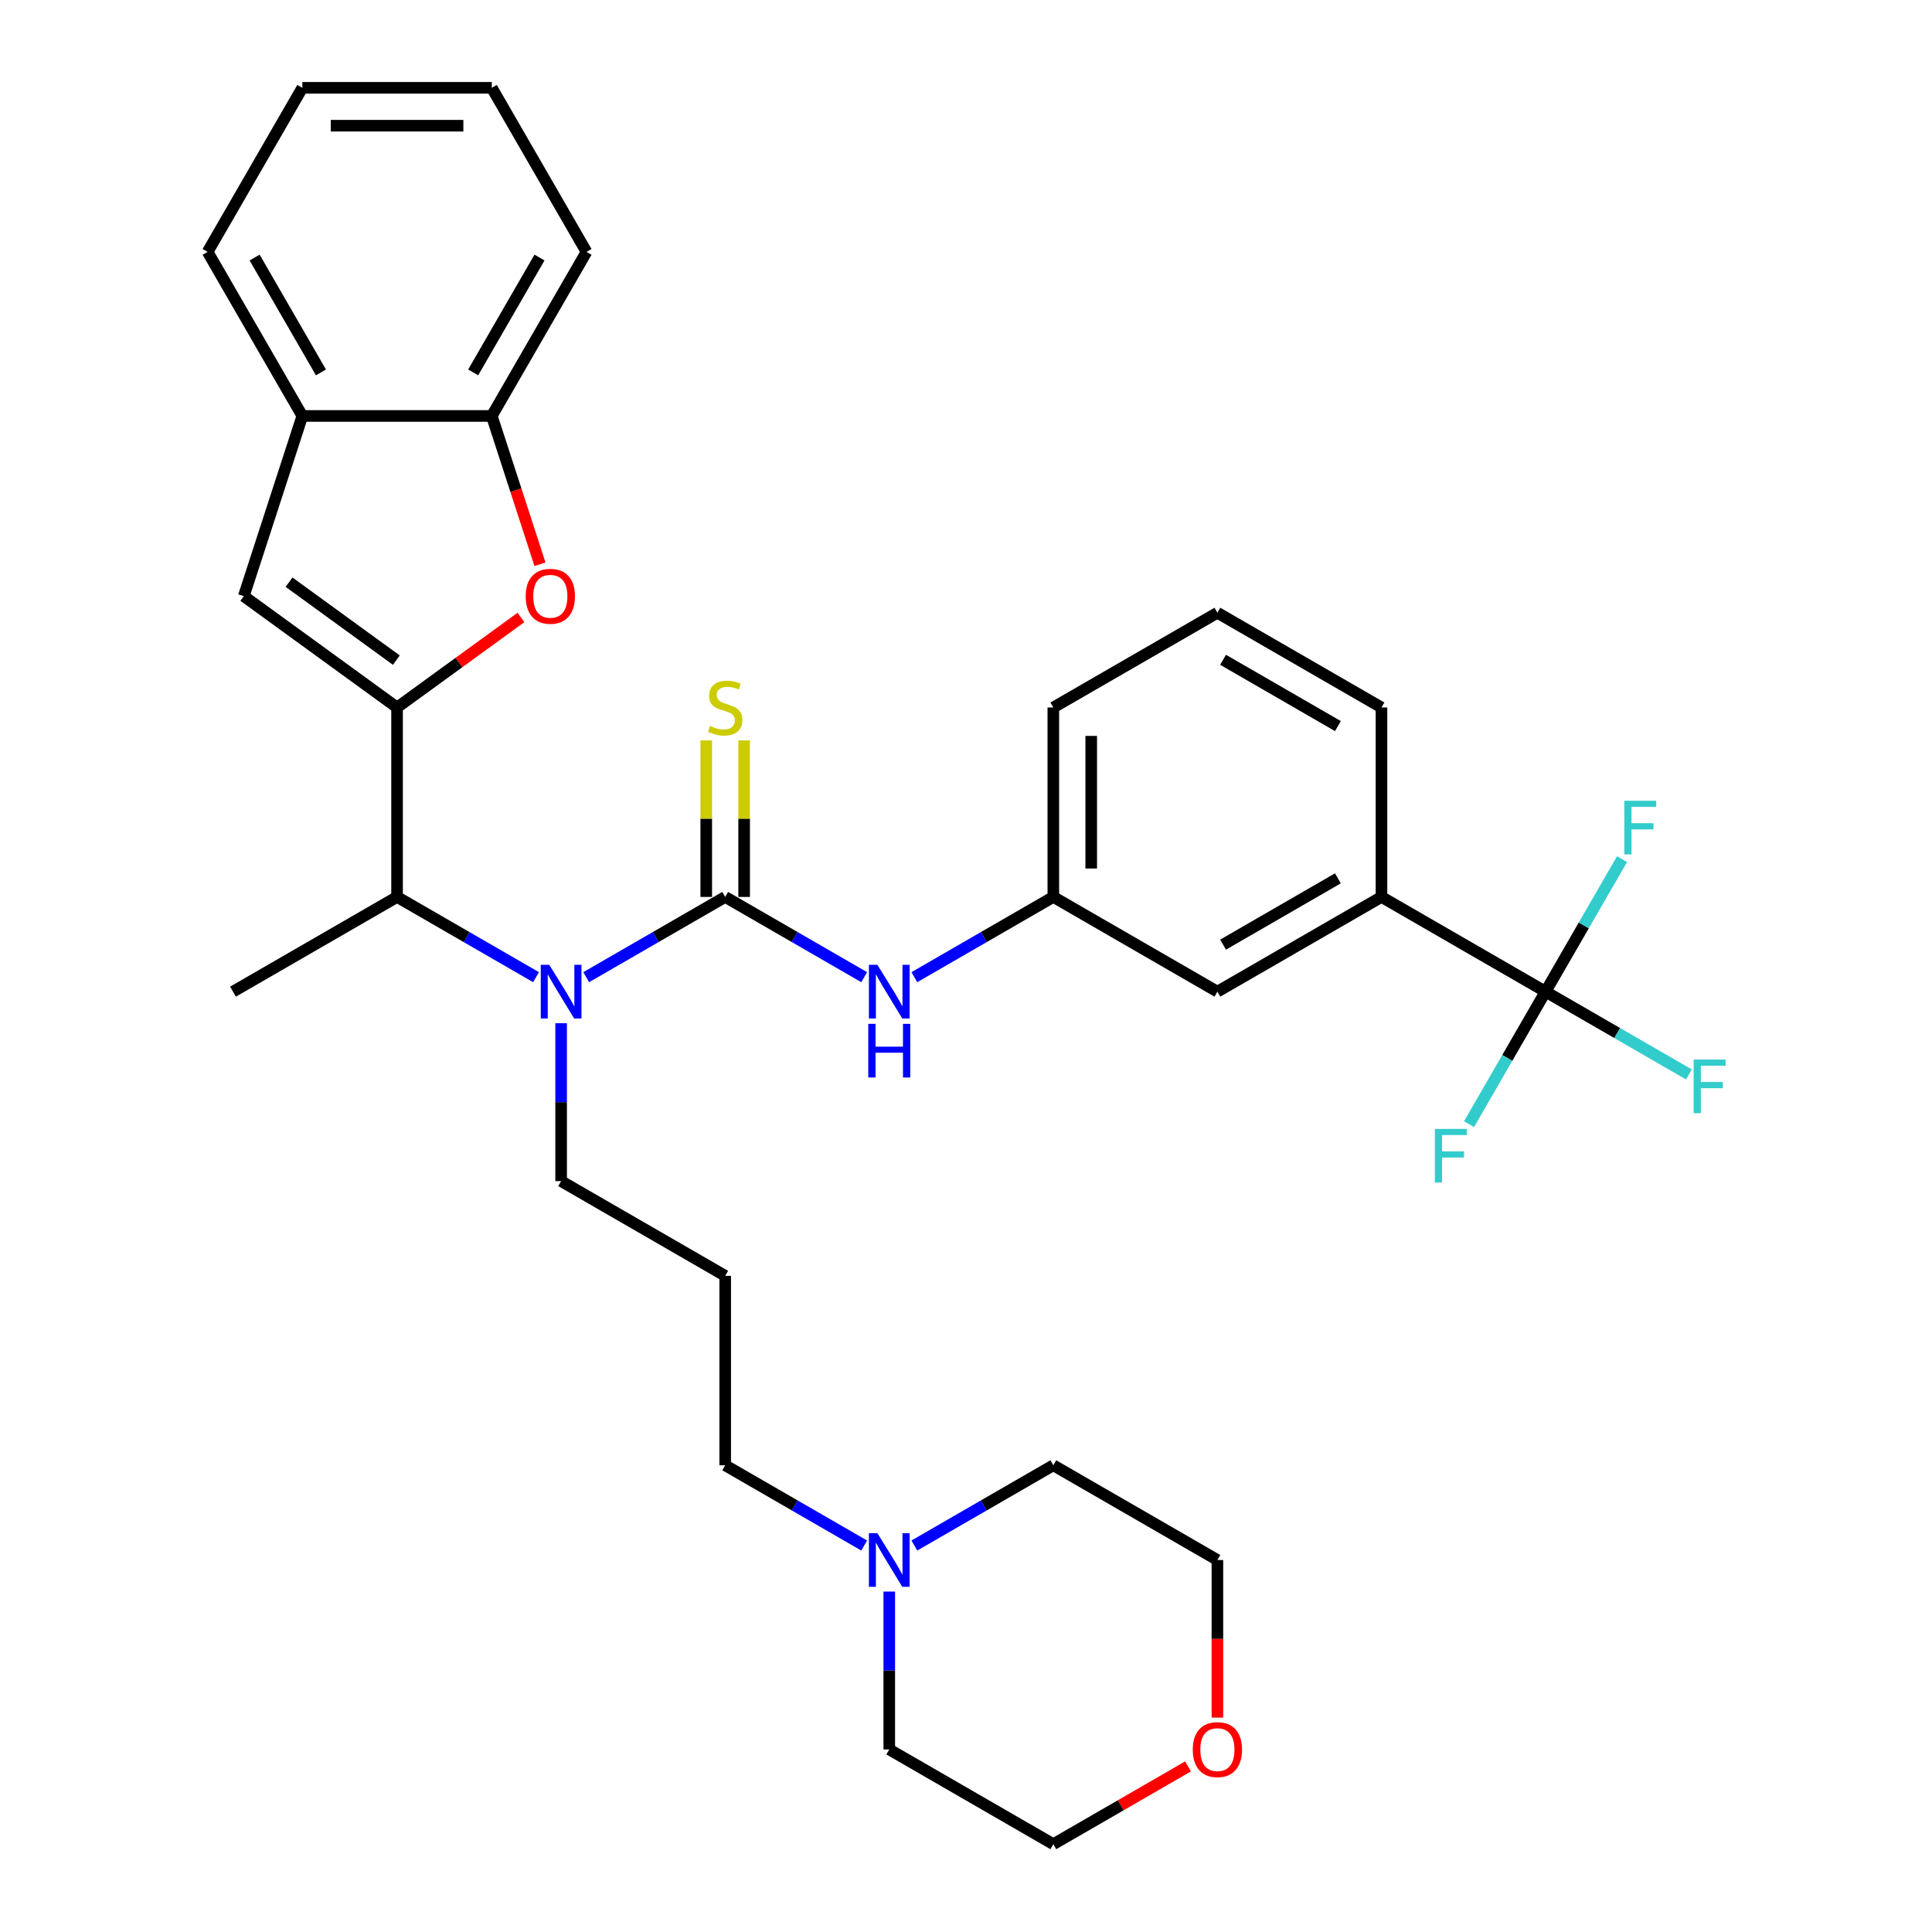 <?xml version='1.0' encoding='iso-8859-1'?>
<svg version='1.1' baseProfile='full'
              xmlns='http://www.w3.org/2000/svg'
                      xmlns:rdkit='http://www.rdkit.org/xml'
                      xmlns:xlink='http://www.w3.org/1999/xlink'
                  xml:space='preserve'
width='1000px' height='1000px' viewBox='0 0 1000 1000'>
<!-- END OF HEADER -->
<rect style='opacity:1.0;fill:#FFFFFF;stroke:none' width='1000' height='1000' x='0' y='0'> </rect>
<path class='bond-1' d='M 205.517,366.194 L 237.583,342.896' style='fill:none;fill-rule:evenodd;stroke:#000000;stroke-width:6px;stroke-linecap:butt;stroke-linejoin:miter;stroke-opacity:1' />
<path class='bond-1' d='M 237.583,342.896 L 269.649,319.599' style='fill:none;fill-rule:evenodd;stroke:#FF0000;stroke-width:6px;stroke-linecap:butt;stroke-linejoin:miter;stroke-opacity:1' />
<path class='bond-4' d='M 205.517,366.194 L 126.186,308.556' style='fill:none;fill-rule:evenodd;stroke:#000000;stroke-width:6px;stroke-linecap:butt;stroke-linejoin:miter;stroke-opacity:1' />
<path class='bond-4' d='M 205.145,341.682 L 149.613,301.336' style='fill:none;fill-rule:evenodd;stroke:#000000;stroke-width:6px;stroke-linecap:butt;stroke-linejoin:miter;stroke-opacity:1' />
<path class='bond-5' d='M 205.517,366.194 L 205.517,464.252' style='fill:none;fill-rule:evenodd;stroke:#000000;stroke-width:6px;stroke-linecap:butt;stroke-linejoin:miter;stroke-opacity:1' />
<path class='bond-0' d='M 375.36,464.252 L 339.39,485.019' style='fill:none;fill-rule:evenodd;stroke:#000000;stroke-width:6px;stroke-linecap:butt;stroke-linejoin:miter;stroke-opacity:1' />
<path class='bond-0' d='M 339.39,485.019 L 303.421,505.786' style='fill:none;fill-rule:evenodd;stroke:#0000FF;stroke-width:6px;stroke-linecap:butt;stroke-linejoin:miter;stroke-opacity:1' />
<path class='bond-6' d='M 375.36,464.252 L 411.329,485.019' style='fill:none;fill-rule:evenodd;stroke:#000000;stroke-width:6px;stroke-linecap:butt;stroke-linejoin:miter;stroke-opacity:1' />
<path class='bond-6' d='M 411.329,485.019 L 447.298,505.786' style='fill:none;fill-rule:evenodd;stroke:#0000FF;stroke-width:6px;stroke-linecap:butt;stroke-linejoin:miter;stroke-opacity:1' />
<path class='bond-10' d='M 385.165,464.252 L 385.165,423.744' style='fill:none;fill-rule:evenodd;stroke:#000000;stroke-width:6px;stroke-linecap:butt;stroke-linejoin:miter;stroke-opacity:1' />
<path class='bond-10' d='M 385.165,423.744 L 385.165,383.236' style='fill:none;fill-rule:evenodd;stroke:#CCCC00;stroke-width:6px;stroke-linecap:butt;stroke-linejoin:miter;stroke-opacity:1' />
<path class='bond-10' d='M 365.554,464.252 L 365.554,423.744' style='fill:none;fill-rule:evenodd;stroke:#000000;stroke-width:6px;stroke-linecap:butt;stroke-linejoin:miter;stroke-opacity:1' />
<path class='bond-10' d='M 365.554,423.744 L 365.554,383.236' style='fill:none;fill-rule:evenodd;stroke:#CCCC00;stroke-width:6px;stroke-linecap:butt;stroke-linejoin:miter;stroke-opacity:1' />
<path class='bond-7' d='M 279.489,292.063 L 267.018,253.68' style='fill:none;fill-rule:evenodd;stroke:#FF0000;stroke-width:6px;stroke-linecap:butt;stroke-linejoin:miter;stroke-opacity:1' />
<path class='bond-7' d='M 267.018,253.68 L 254.546,215.297' style='fill:none;fill-rule:evenodd;stroke:#000000;stroke-width:6px;stroke-linecap:butt;stroke-linejoin:miter;stroke-opacity:1' />
<path class='bond-2' d='M 277.455,505.786 L 241.486,485.019' style='fill:none;fill-rule:evenodd;stroke:#0000FF;stroke-width:6px;stroke-linecap:butt;stroke-linejoin:miter;stroke-opacity:1' />
<path class='bond-2' d='M 241.486,485.019 L 205.517,464.252' style='fill:none;fill-rule:evenodd;stroke:#000000;stroke-width:6px;stroke-linecap:butt;stroke-linejoin:miter;stroke-opacity:1' />
<path class='bond-19' d='M 290.438,529.618 L 290.438,570.479' style='fill:none;fill-rule:evenodd;stroke:#0000FF;stroke-width:6px;stroke-linecap:butt;stroke-linejoin:miter;stroke-opacity:1' />
<path class='bond-19' d='M 290.438,570.479 L 290.438,611.34' style='fill:none;fill-rule:evenodd;stroke:#000000;stroke-width:6px;stroke-linecap:butt;stroke-linejoin:miter;stroke-opacity:1' />
<path class='bond-3' d='M 799.966,513.282 L 715.045,464.252' style='fill:none;fill-rule:evenodd;stroke:#000000;stroke-width:6px;stroke-linecap:butt;stroke-linejoin:miter;stroke-opacity:1' />
<path class='bond-14' d='M 799.966,513.282 L 837.072,534.705' style='fill:none;fill-rule:evenodd;stroke:#000000;stroke-width:6px;stroke-linecap:butt;stroke-linejoin:miter;stroke-opacity:1' />
<path class='bond-14' d='M 837.072,534.705 L 874.179,556.129' style='fill:none;fill-rule:evenodd;stroke:#33CCCC;stroke-width:6px;stroke-linecap:butt;stroke-linejoin:miter;stroke-opacity:1' />
<path class='bond-15' d='M 799.966,513.282 L 780.167,547.574' style='fill:none;fill-rule:evenodd;stroke:#000000;stroke-width:6px;stroke-linecap:butt;stroke-linejoin:miter;stroke-opacity:1' />
<path class='bond-15' d='M 780.167,547.574 L 760.368,581.866' style='fill:none;fill-rule:evenodd;stroke:#33CCCC;stroke-width:6px;stroke-linecap:butt;stroke-linejoin:miter;stroke-opacity:1' />
<path class='bond-16' d='M 799.966,513.282 L 819.764,478.989' style='fill:none;fill-rule:evenodd;stroke:#000000;stroke-width:6px;stroke-linecap:butt;stroke-linejoin:miter;stroke-opacity:1' />
<path class='bond-16' d='M 819.764,478.989 L 839.563,444.697' style='fill:none;fill-rule:evenodd;stroke:#33CCCC;stroke-width:6px;stroke-linecap:butt;stroke-linejoin:miter;stroke-opacity:1' />
<path class='bond-8' d='M 126.186,308.556 L 156.488,215.297' style='fill:none;fill-rule:evenodd;stroke:#000000;stroke-width:6px;stroke-linecap:butt;stroke-linejoin:miter;stroke-opacity:1' />
<path class='bond-24' d='M 205.517,464.252 L 120.596,513.282' style='fill:none;fill-rule:evenodd;stroke:#000000;stroke-width:6px;stroke-linecap:butt;stroke-linejoin:miter;stroke-opacity:1' />
<path class='bond-12' d='M 473.264,505.786 L 509.233,485.019' style='fill:none;fill-rule:evenodd;stroke:#0000FF;stroke-width:6px;stroke-linecap:butt;stroke-linejoin:miter;stroke-opacity:1' />
<path class='bond-12' d='M 509.233,485.019 L 545.202,464.252' style='fill:none;fill-rule:evenodd;stroke:#000000;stroke-width:6px;stroke-linecap:butt;stroke-linejoin:miter;stroke-opacity:1' />
<path class='bond-26' d='M 254.546,215.297 L 303.576,130.376' style='fill:none;fill-rule:evenodd;stroke:#000000;stroke-width:6px;stroke-linecap:butt;stroke-linejoin:miter;stroke-opacity:1' />
<path class='bond-26' d='M 244.916,192.753 L 279.237,133.308' style='fill:none;fill-rule:evenodd;stroke:#000000;stroke-width:6px;stroke-linecap:butt;stroke-linejoin:miter;stroke-opacity:1' />
<path class='bond-33' d='M 254.546,215.297 L 156.488,215.297' style='fill:none;fill-rule:evenodd;stroke:#000000;stroke-width:6px;stroke-linecap:butt;stroke-linejoin:miter;stroke-opacity:1' />
<path class='bond-27' d='M 156.488,215.297 L 107.458,130.376' style='fill:none;fill-rule:evenodd;stroke:#000000;stroke-width:6px;stroke-linecap:butt;stroke-linejoin:miter;stroke-opacity:1' />
<path class='bond-27' d='M 166.118,192.753 L 131.797,133.308' style='fill:none;fill-rule:evenodd;stroke:#000000;stroke-width:6px;stroke-linecap:butt;stroke-linejoin:miter;stroke-opacity:1' />
<path class='bond-9' d='M 715.045,464.252 L 630.123,513.282' style='fill:none;fill-rule:evenodd;stroke:#000000;stroke-width:6px;stroke-linecap:butt;stroke-linejoin:miter;stroke-opacity:1' />
<path class='bond-9' d='M 692.5,454.623 L 633.056,488.943' style='fill:none;fill-rule:evenodd;stroke:#000000;stroke-width:6px;stroke-linecap:butt;stroke-linejoin:miter;stroke-opacity:1' />
<path class='bond-36' d='M 715.045,464.252 L 715.045,366.194' style='fill:none;fill-rule:evenodd;stroke:#000000;stroke-width:6px;stroke-linecap:butt;stroke-linejoin:miter;stroke-opacity:1' />
<path class='bond-11' d='M 447.298,799.962 L 411.329,779.195' style='fill:none;fill-rule:evenodd;stroke:#0000FF;stroke-width:6px;stroke-linecap:butt;stroke-linejoin:miter;stroke-opacity:1' />
<path class='bond-11' d='M 411.329,779.195 L 375.36,758.428' style='fill:none;fill-rule:evenodd;stroke:#000000;stroke-width:6px;stroke-linecap:butt;stroke-linejoin:miter;stroke-opacity:1' />
<path class='bond-21' d='M 473.264,799.962 L 509.233,779.195' style='fill:none;fill-rule:evenodd;stroke:#0000FF;stroke-width:6px;stroke-linecap:butt;stroke-linejoin:miter;stroke-opacity:1' />
<path class='bond-21' d='M 509.233,779.195 L 545.202,758.428' style='fill:none;fill-rule:evenodd;stroke:#000000;stroke-width:6px;stroke-linecap:butt;stroke-linejoin:miter;stroke-opacity:1' />
<path class='bond-22' d='M 460.281,823.794 L 460.281,864.655' style='fill:none;fill-rule:evenodd;stroke:#0000FF;stroke-width:6px;stroke-linecap:butt;stroke-linejoin:miter;stroke-opacity:1' />
<path class='bond-22' d='M 460.281,864.655 L 460.281,905.516' style='fill:none;fill-rule:evenodd;stroke:#000000;stroke-width:6px;stroke-linecap:butt;stroke-linejoin:miter;stroke-opacity:1' />
<path class='bond-13' d='M 545.202,464.252 L 630.123,513.282' style='fill:none;fill-rule:evenodd;stroke:#000000;stroke-width:6px;stroke-linecap:butt;stroke-linejoin:miter;stroke-opacity:1' />
<path class='bond-28' d='M 545.202,464.252 L 545.202,366.194' style='fill:none;fill-rule:evenodd;stroke:#000000;stroke-width:6px;stroke-linecap:butt;stroke-linejoin:miter;stroke-opacity:1' />
<path class='bond-28' d='M 564.814,449.544 L 564.814,380.903' style='fill:none;fill-rule:evenodd;stroke:#000000;stroke-width:6px;stroke-linecap:butt;stroke-linejoin:miter;stroke-opacity:1' />
<path class='bond-17' d='M 614.924,914.291 L 580.063,934.418' style='fill:none;fill-rule:evenodd;stroke:#FF0000;stroke-width:6px;stroke-linecap:butt;stroke-linejoin:miter;stroke-opacity:1' />
<path class='bond-17' d='M 580.063,934.418 L 545.202,954.545' style='fill:none;fill-rule:evenodd;stroke:#000000;stroke-width:6px;stroke-linecap:butt;stroke-linejoin:miter;stroke-opacity:1' />
<path class='bond-35' d='M 630.123,889.023 L 630.123,848.24' style='fill:none;fill-rule:evenodd;stroke:#FF0000;stroke-width:6px;stroke-linecap:butt;stroke-linejoin:miter;stroke-opacity:1' />
<path class='bond-35' d='M 630.123,848.24 L 630.123,807.458' style='fill:none;fill-rule:evenodd;stroke:#000000;stroke-width:6px;stroke-linecap:butt;stroke-linejoin:miter;stroke-opacity:1' />
<path class='bond-18' d='M 375.36,660.37 L 290.438,611.34' style='fill:none;fill-rule:evenodd;stroke:#000000;stroke-width:6px;stroke-linecap:butt;stroke-linejoin:miter;stroke-opacity:1' />
<path class='bond-20' d='M 375.36,660.37 L 375.36,758.428' style='fill:none;fill-rule:evenodd;stroke:#000000;stroke-width:6px;stroke-linecap:butt;stroke-linejoin:miter;stroke-opacity:1' />
<path class='bond-29' d='M 545.202,758.428 L 630.123,807.458' style='fill:none;fill-rule:evenodd;stroke:#000000;stroke-width:6px;stroke-linecap:butt;stroke-linejoin:miter;stroke-opacity:1' />
<path class='bond-30' d='M 460.281,905.516 L 545.202,954.545' style='fill:none;fill-rule:evenodd;stroke:#000000;stroke-width:6px;stroke-linecap:butt;stroke-linejoin:miter;stroke-opacity:1' />
<path class='bond-23' d='M 715.045,366.194 L 630.123,317.164' style='fill:none;fill-rule:evenodd;stroke:#000000;stroke-width:6px;stroke-linecap:butt;stroke-linejoin:miter;stroke-opacity:1' />
<path class='bond-23' d='M 692.5,375.824 L 633.056,341.503' style='fill:none;fill-rule:evenodd;stroke:#000000;stroke-width:6px;stroke-linecap:butt;stroke-linejoin:miter;stroke-opacity:1' />
<path class='bond-25' d='M 630.123,317.164 L 545.202,366.194' style='fill:none;fill-rule:evenodd;stroke:#000000;stroke-width:6px;stroke-linecap:butt;stroke-linejoin:miter;stroke-opacity:1' />
<path class='bond-32' d='M 303.576,130.376 L 254.546,45.455' style='fill:none;fill-rule:evenodd;stroke:#000000;stroke-width:6px;stroke-linecap:butt;stroke-linejoin:miter;stroke-opacity:1' />
<path class='bond-31' d='M 107.458,130.376 L 156.488,45.455' style='fill:none;fill-rule:evenodd;stroke:#000000;stroke-width:6px;stroke-linecap:butt;stroke-linejoin:miter;stroke-opacity:1' />
<path class='bond-34' d='M 156.488,45.455 L 254.546,45.455' style='fill:none;fill-rule:evenodd;stroke:#000000;stroke-width:6px;stroke-linecap:butt;stroke-linejoin:miter;stroke-opacity:1' />
<path class='bond-34' d='M 171.197,65.066 L 239.838,65.066' style='fill:none;fill-rule:evenodd;stroke:#000000;stroke-width:6px;stroke-linecap:butt;stroke-linejoin:miter;stroke-opacity:1' />
<path  class='atom-2' d='M 272.1 308.635
Q 272.1 301.967, 275.395 298.241
Q 278.69 294.514, 284.848 294.514
Q 291.006 294.514, 294.301 298.241
Q 297.596 301.967, 297.596 308.635
Q 297.596 315.381, 294.262 319.225
Q 290.928 323.03, 284.848 323.03
Q 278.729 323.03, 275.395 319.225
Q 272.1 315.42, 272.1 308.635
M 284.848 319.892
Q 289.084 319.892, 291.359 317.068
Q 293.673 314.205, 293.673 308.635
Q 293.673 303.183, 291.359 300.437
Q 289.084 297.652, 284.848 297.652
Q 280.612 297.652, 278.298 300.398
Q 276.023 303.144, 276.023 308.635
Q 276.023 314.244, 278.298 317.068
Q 280.612 319.892, 284.848 319.892
' fill='#FF0000'/>
<path  class='atom-3' d='M 284.3 499.397
L 293.4 514.105
Q 294.302 515.557, 295.753 518.185
Q 297.204 520.813, 297.283 520.969
L 297.283 499.397
L 300.97 499.397
L 300.97 527.167
L 297.165 527.167
L 287.398 511.085
Q 286.261 509.202, 285.045 507.045
Q 283.868 504.888, 283.515 504.221
L 283.515 527.167
L 279.907 527.167
L 279.907 499.397
L 284.3 499.397
' fill='#0000FF'/>
<path  class='atom-7' d='M 454.142 499.397
L 463.242 514.105
Q 464.144 515.557, 465.596 518.185
Q 467.047 520.813, 467.125 520.969
L 467.125 499.397
L 470.812 499.397
L 470.812 527.167
L 467.008 527.167
L 457.241 511.085
Q 456.103 509.202, 454.888 507.045
Q 453.711 504.888, 453.358 504.221
L 453.358 527.167
L 449.749 527.167
L 449.749 499.397
L 454.142 499.397
' fill='#0000FF'/>
<path  class='atom-7' d='M 449.416 529.944
L 453.181 529.944
L 453.181 541.75
L 467.38 541.75
L 467.38 529.944
L 471.146 529.944
L 471.146 557.714
L 467.38 557.714
L 467.38 544.888
L 453.181 544.888
L 453.181 557.714
L 449.416 557.714
L 449.416 529.944
' fill='#0000FF'/>
<path  class='atom-11' d='M 367.515 375.725
Q 367.829 375.843, 369.123 376.392
Q 370.417 376.941, 371.829 377.294
Q 373.281 377.608, 374.693 377.608
Q 377.321 377.608, 378.85 376.353
Q 380.38 375.058, 380.38 372.823
Q 380.38 371.293, 379.596 370.351
Q 378.85 369.41, 377.674 368.9
Q 376.497 368.39, 374.536 367.802
Q 372.065 367.057, 370.574 366.351
Q 369.123 365.645, 368.064 364.154
Q 367.044 362.664, 367.044 360.153
Q 367.044 356.662, 369.398 354.505
Q 371.79 352.348, 376.497 352.348
Q 379.713 352.348, 383.361 353.878
L 382.459 356.898
Q 379.125 355.525, 376.615 355.525
Q 373.908 355.525, 372.418 356.662
Q 370.927 357.761, 370.967 359.683
Q 370.967 361.173, 371.712 362.075
Q 372.496 362.977, 373.594 363.487
Q 374.732 363.997, 376.615 364.586
Q 379.125 365.37, 380.615 366.155
Q 382.106 366.939, 383.165 368.547
Q 384.263 370.116, 384.263 372.823
Q 384.263 376.666, 381.675 378.745
Q 379.125 380.785, 374.85 380.785
Q 372.379 380.785, 370.496 380.236
Q 368.652 379.726, 366.456 378.824
L 367.515 375.725
' fill='#CCCC00'/>
<path  class='atom-12' d='M 454.142 793.572
L 463.242 808.281
Q 464.144 809.732, 465.596 812.36
Q 467.047 814.988, 467.125 815.145
L 467.125 793.572
L 470.812 793.572
L 470.812 821.343
L 467.008 821.343
L 457.241 805.261
Q 456.103 803.378, 454.888 801.221
Q 453.711 799.064, 453.358 798.397
L 453.358 821.343
L 449.749 821.343
L 449.749 793.572
L 454.142 793.572
' fill='#0000FF'/>
<path  class='atom-15' d='M 876.631 548.426
L 893.144 548.426
L 893.144 551.603
L 880.357 551.603
L 880.357 560.036
L 891.732 560.036
L 891.732 563.252
L 880.357 563.252
L 880.357 576.196
L 876.631 576.196
L 876.631 548.426
' fill='#33CCCC'/>
<path  class='atom-16' d='M 742.68 584.318
L 759.193 584.318
L 759.193 587.495
L 746.406 587.495
L 746.406 595.928
L 757.781 595.928
L 757.781 599.144
L 746.406 599.144
L 746.406 612.088
L 742.68 612.088
L 742.68 584.318
' fill='#33CCCC'/>
<path  class='atom-17' d='M 840.739 414.475
L 857.252 414.475
L 857.252 417.652
L 844.465 417.652
L 844.465 426.085
L 855.84 426.085
L 855.84 429.302
L 844.465 429.302
L 844.465 442.246
L 840.739 442.246
L 840.739 414.475
' fill='#33CCCC'/>
<path  class='atom-18' d='M 617.376 905.595
Q 617.376 898.927, 620.67 895.2
Q 623.965 891.474, 630.123 891.474
Q 636.281 891.474, 639.576 895.2
Q 642.871 898.927, 642.871 905.595
Q 642.871 912.341, 639.537 916.185
Q 636.203 919.99, 630.123 919.99
Q 624.004 919.99, 620.67 916.185
Q 617.376 912.38, 617.376 905.595
M 630.123 916.852
Q 634.359 916.852, 636.634 914.028
Q 638.949 911.164, 638.949 905.595
Q 638.949 900.143, 636.634 897.397
Q 634.359 894.612, 630.123 894.612
Q 625.887 894.612, 623.573 897.358
Q 621.298 900.103, 621.298 905.595
Q 621.298 911.204, 623.573 914.028
Q 625.887 916.852, 630.123 916.852
' fill='#FF0000'/>
</svg>
